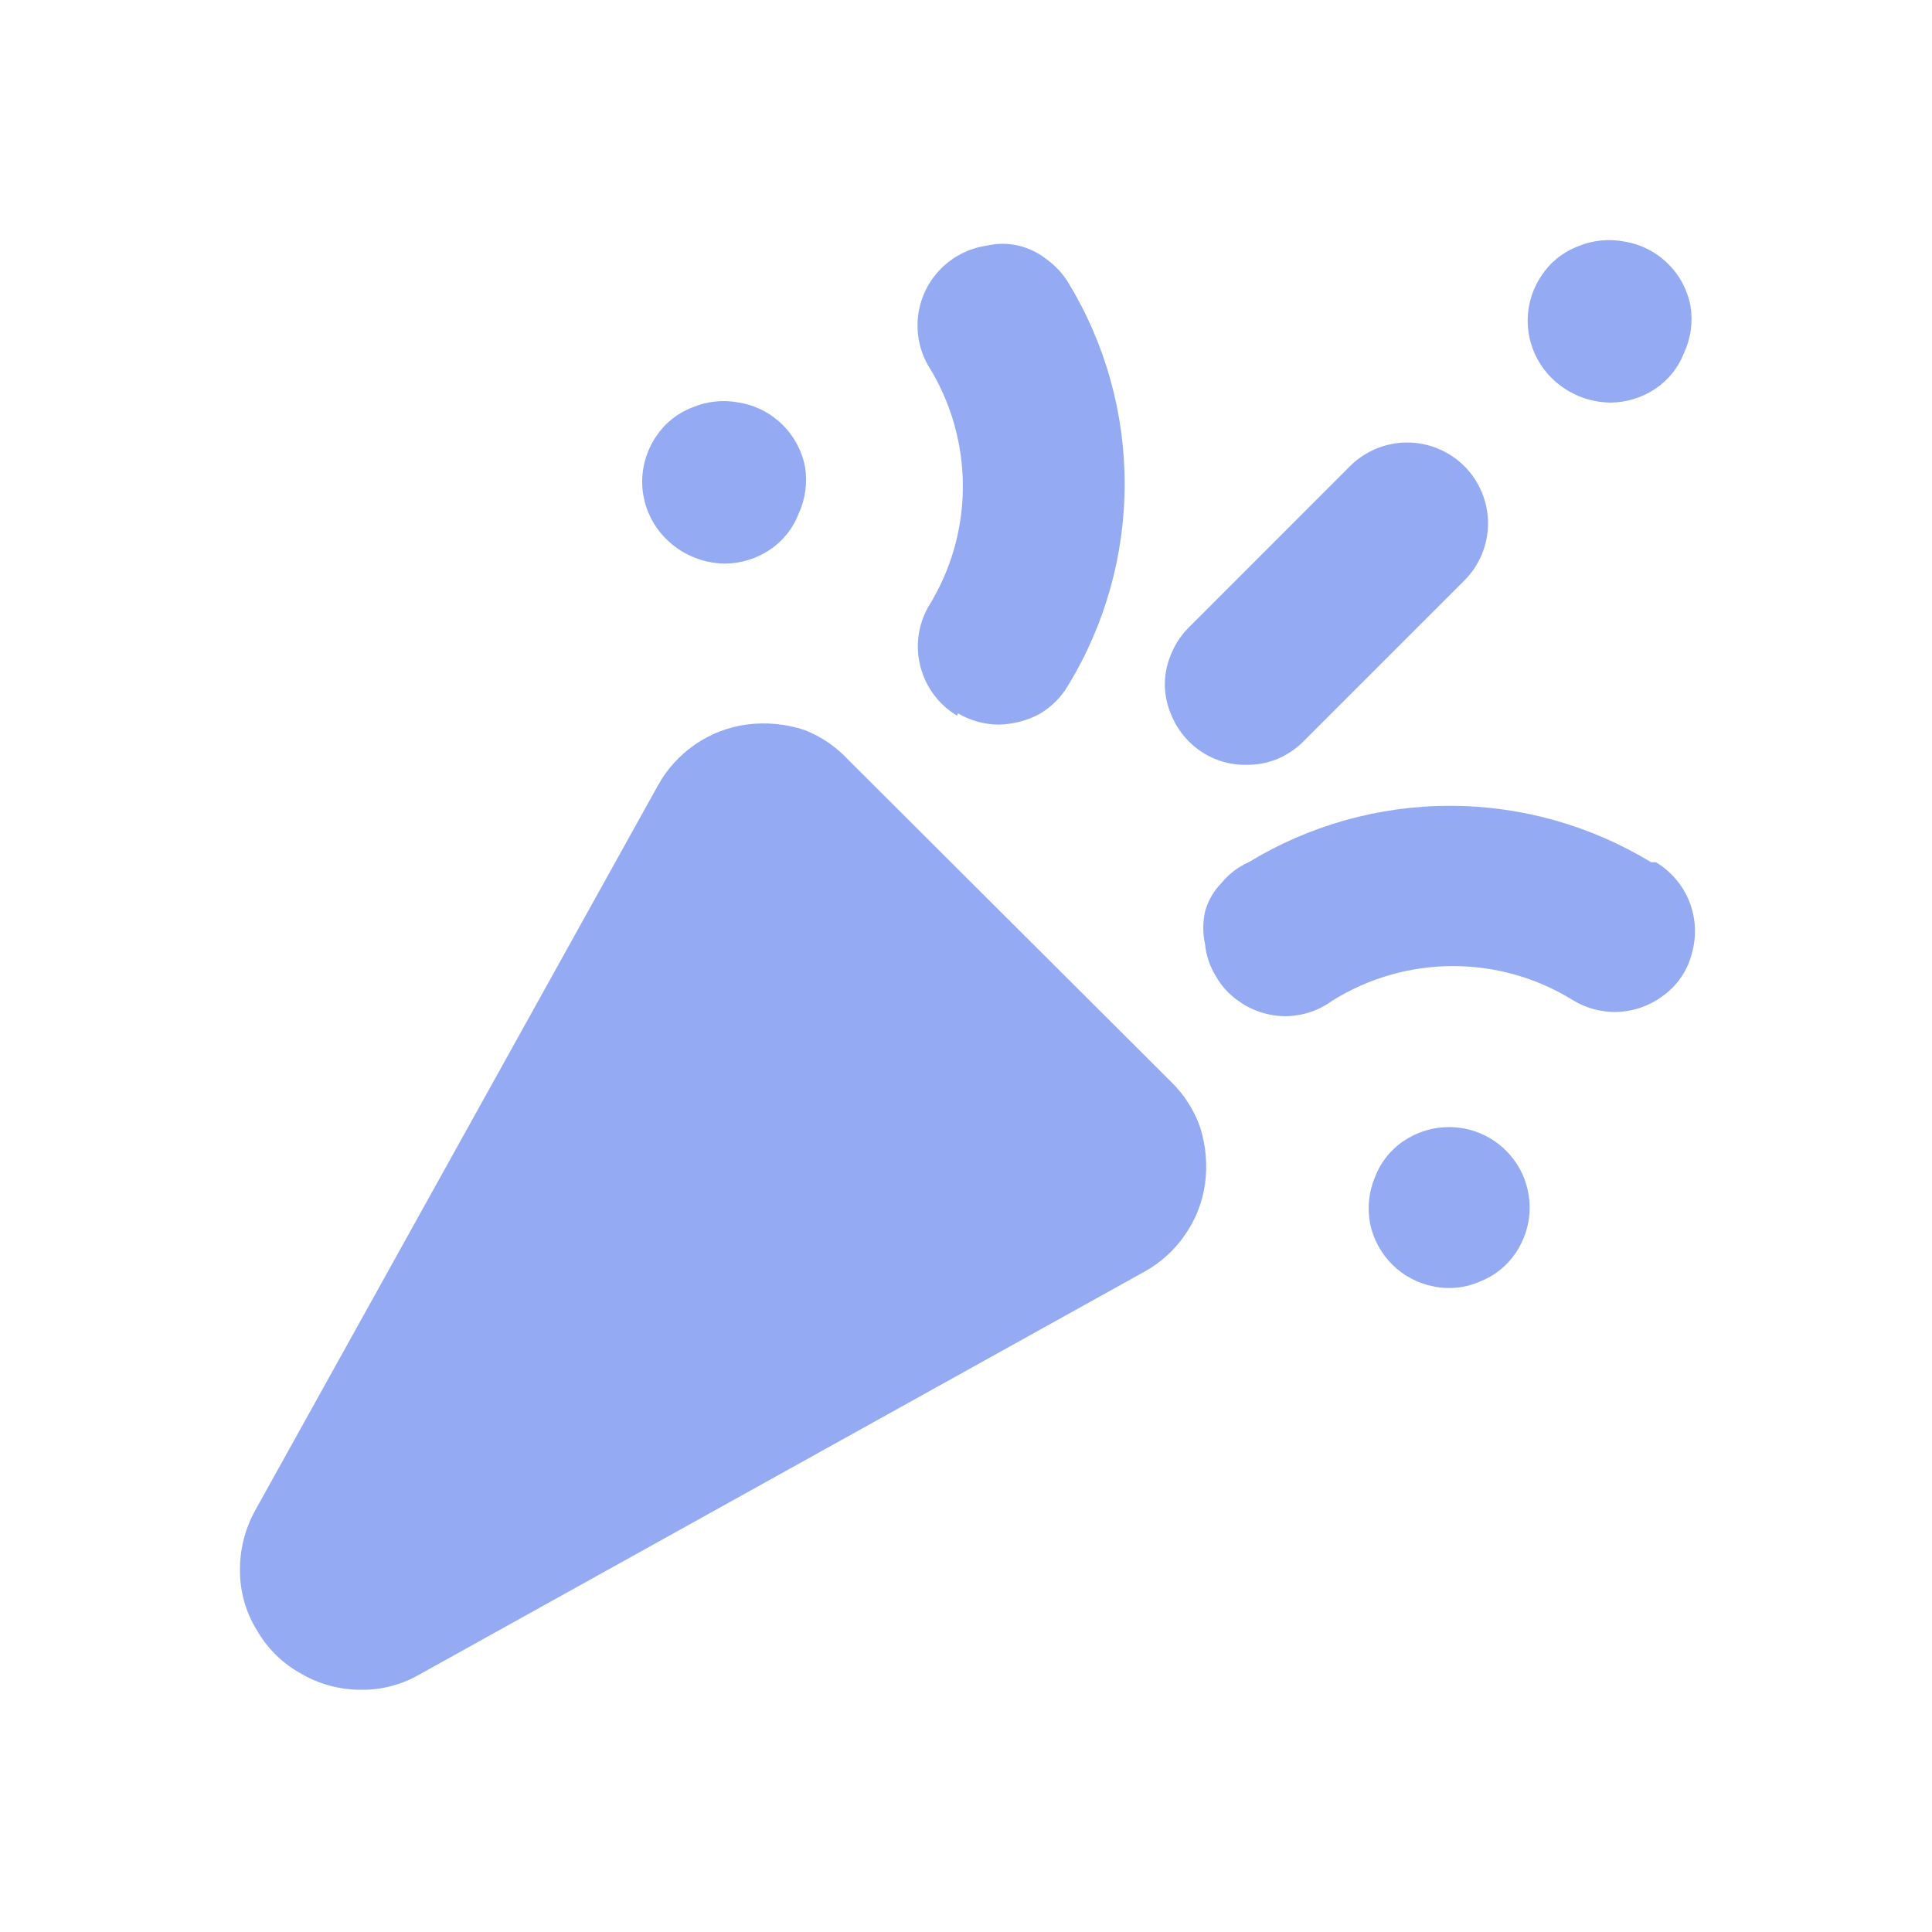 <svg width="24" height="24" viewBox="0 0 24 24" fill="none" xmlns="http://www.w3.org/2000/svg">
<path d="M10.54 9.441C10.39 9.279 10.206 9.152 10.001 9.071C9.766 8.992 9.516 8.968 9.271 9.001C9.041 9.033 8.821 9.119 8.631 9.251C8.44 9.383 8.282 9.558 8.171 9.761L3.171 18.761C3.044 18.99 2.978 19.249 2.981 19.511C2.981 19.772 3.053 20.029 3.191 20.251C3.321 20.478 3.511 20.665 3.741 20.791C3.965 20.922 4.221 20.991 4.481 20.991C4.737 20.995 4.989 20.929 5.211 20.801L14.21 15.801C14.414 15.689 14.588 15.532 14.72 15.341C14.853 15.15 14.939 14.931 14.97 14.701C15.001 14.469 14.98 14.234 14.911 14.011C14.835 13.791 14.708 13.592 14.54 13.431L10.54 9.441ZM15.48 9.501C15.611 9.503 15.74 9.479 15.861 9.431C15.984 9.38 16.096 9.306 16.191 9.211L18.191 7.211C18.379 7.023 18.485 6.767 18.485 6.501C18.485 6.235 18.379 5.979 18.191 5.791C18.002 5.603 17.747 5.497 17.48 5.497C17.214 5.497 16.959 5.603 16.77 5.791L14.771 7.791C14.676 7.885 14.601 7.997 14.55 8.121C14.498 8.241 14.47 8.37 14.47 8.501C14.47 8.632 14.498 8.761 14.55 8.881C14.601 9.005 14.675 9.117 14.77 9.212C14.864 9.306 14.977 9.381 15.101 9.431C15.221 9.479 15.351 9.503 15.48 9.501ZM11.9 8.861C12.055 8.953 12.231 9.001 12.411 9.001C12.585 8.997 12.756 8.952 12.911 8.871C13.06 8.784 13.184 8.66 13.271 8.511C13.729 7.758 13.971 6.893 13.971 6.011C13.971 5.129 13.729 4.264 13.271 3.511C13.201 3.397 13.109 3.299 13.001 3.221C12.898 3.139 12.778 3.081 12.65 3.051C12.522 3.021 12.389 3.021 12.261 3.051C12.13 3.069 12.004 3.114 11.89 3.181C11.664 3.315 11.498 3.532 11.431 3.787C11.364 4.042 11.399 4.313 11.53 4.541C11.812 4.991 11.961 5.511 11.961 6.041C11.961 6.571 11.812 7.091 11.53 7.541C11.402 7.768 11.368 8.037 11.436 8.289C11.503 8.541 11.666 8.757 11.89 8.891L11.9 8.861ZM20 5.001C20.2 5.001 20.395 4.942 20.561 4.831C20.725 4.722 20.851 4.565 20.921 4.381C21.005 4.2 21.032 3.998 21 3.801C20.962 3.6 20.863 3.415 20.716 3.272C20.57 3.129 20.383 3.034 20.18 3.001C19.985 2.963 19.784 2.984 19.601 3.061C19.416 3.131 19.259 3.257 19.151 3.421C19.02 3.613 18.96 3.846 18.982 4.078C19.004 4.309 19.106 4.526 19.27 4.691C19.464 4.886 19.726 4.997 20 5.001ZM20.511 10.711C19.757 10.253 18.892 10.01 18.011 10.01C17.129 10.01 16.264 10.253 15.511 10.711C15.383 10.768 15.27 10.853 15.181 10.961C15.081 11.061 15.008 11.185 14.97 11.321C14.94 11.456 14.94 11.596 14.97 11.731C14.983 11.869 15.028 12.003 15.101 12.121C15.169 12.244 15.265 12.35 15.38 12.431C15.494 12.514 15.623 12.572 15.761 12.601C15.896 12.631 16.035 12.631 16.171 12.601C16.308 12.572 16.437 12.514 16.55 12.431C17 12.15 17.52 12.001 18.05 12.001C18.581 12.001 19.101 12.15 19.55 12.431C19.705 12.523 19.881 12.571 20.061 12.571C20.282 12.57 20.496 12.496 20.671 12.361C20.846 12.231 20.97 12.043 21.02 11.831C21.078 11.621 21.065 11.398 20.984 11.195C20.902 10.993 20.757 10.823 20.57 10.711H20.511ZM18 14.001C17.801 14.001 17.606 14.06 17.441 14.171C17.276 14.28 17.151 14.437 17.081 14.621C17.003 14.804 16.983 15.006 17.02 15.201C17.06 15.395 17.157 15.572 17.297 15.711C17.438 15.85 17.616 15.944 17.811 15.981C18.002 16.021 18.202 16 18.381 15.921C18.564 15.851 18.722 15.725 18.831 15.561C18.932 15.41 18.991 15.235 19.001 15.054C19.01 14.872 18.97 14.692 18.885 14.531C18.799 14.371 18.672 14.237 18.516 14.143C18.36 14.05 18.182 14.001 18 14.001ZM9.001 7.001C9.2 7.001 9.395 6.942 9.561 6.831C9.725 6.722 9.851 6.565 9.921 6.381C10.005 6.2 10.032 5.998 10.001 5.801C9.962 5.6 9.863 5.415 9.716 5.272C9.57 5.129 9.383 5.034 9.181 5.001C8.986 4.963 8.784 4.984 8.601 5.061C8.417 5.131 8.259 5.257 8.151 5.421C8.02 5.613 7.96 5.846 7.982 6.078C8.004 6.309 8.106 6.526 8.271 6.691C8.464 6.886 8.726 6.997 9.001 7.001Z" fill="#94ABF3"/>
</svg>
